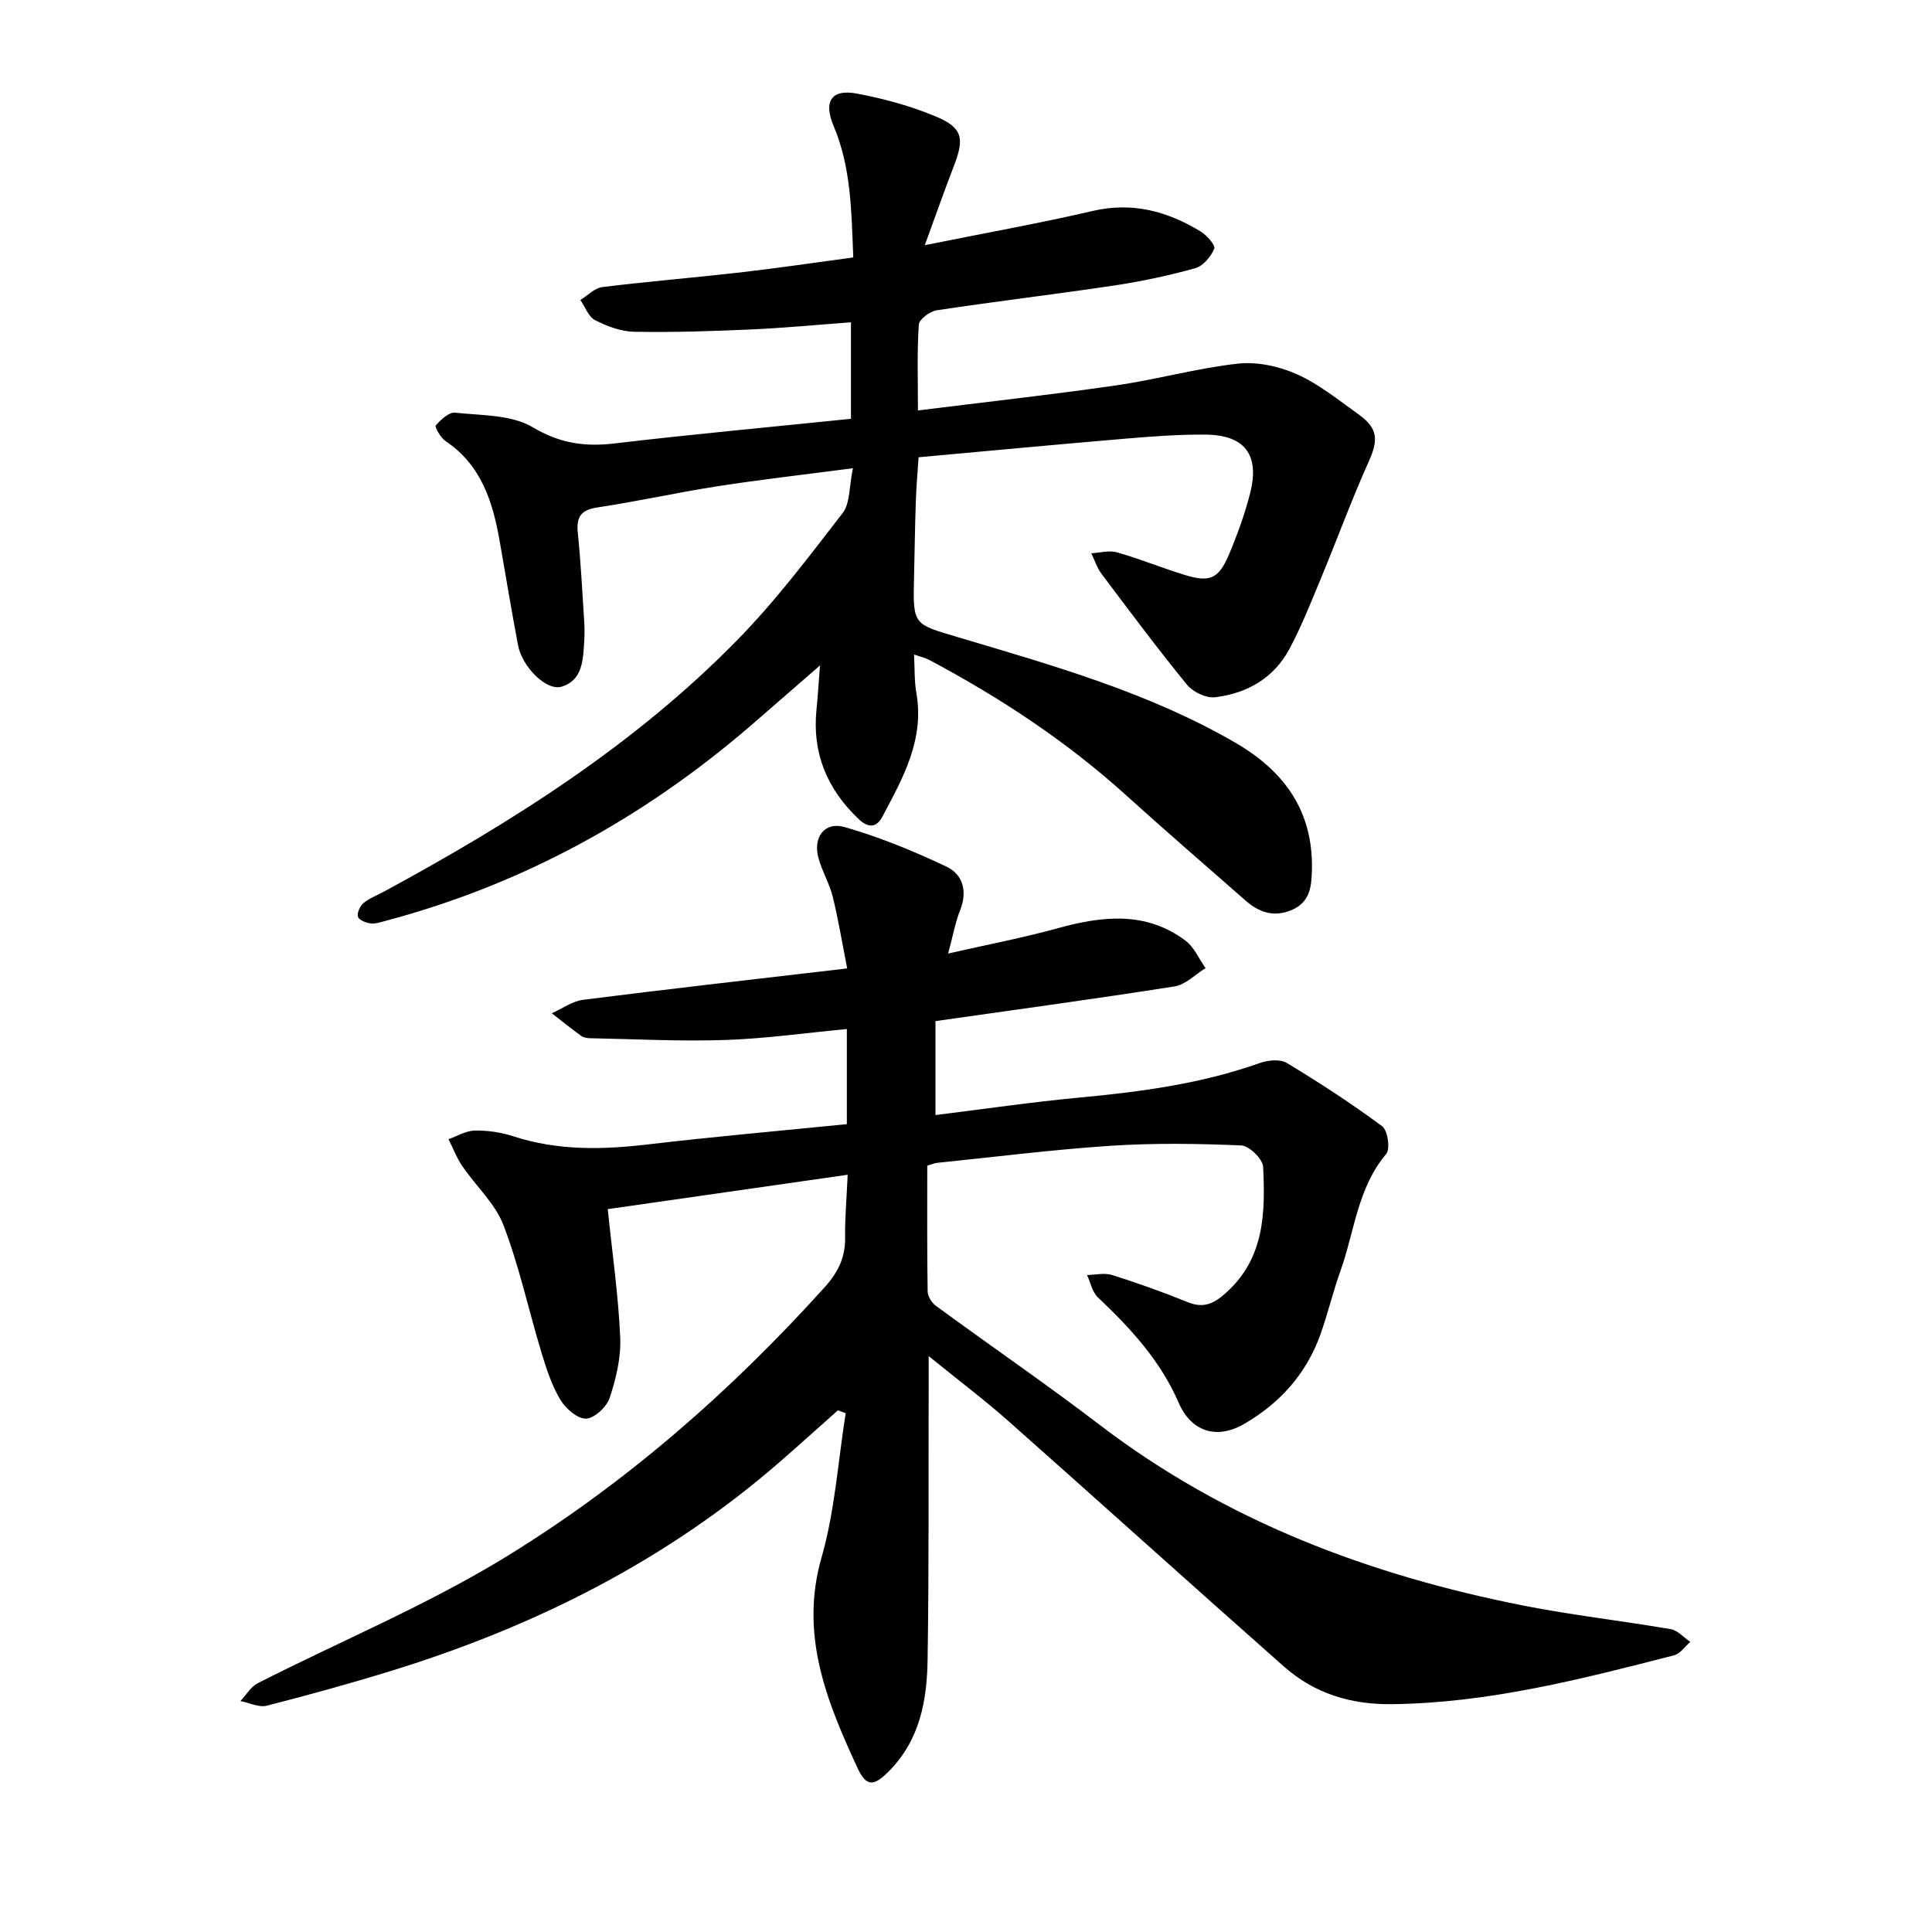 <svg enable-background="new 0 0 400 400" viewBox="0 0 400 400" xmlns="http://www.w3.org/2000/svg"><path d="m175.33 232.74c0-6.62 0-12.93 0-19.69-8.55.81-16.87 1.99-25.23 2.27-9.32.31-18.67-.19-28.01-.37-.61-.01-1.33-.16-1.81-.51-2.05-1.5-4.03-3.09-6.03-4.65 2.15-.96 4.22-2.5 6.46-2.79 17.8-2.25 35.63-4.27 54.69-6.5-1.02-5.16-1.81-10.05-2.99-14.84-.68-2.75-2.22-5.29-2.96-8.03-1.17-4.28 1.26-7.59 5.44-6.39 7.22 2.07 14.27 4.97 21.07 8.19 3.4 1.61 4.39 5.11 2.82 9.03-.99 2.47-1.45 5.16-2.48 8.96 8.11-1.85 15.5-3.25 22.73-5.25 9.22-2.54 18.19-3.55 26.39 2.56 1.81 1.35 2.81 3.78 4.18 5.71-2.12 1.3-4.12 3.42-6.39 3.78-16.29 2.57-32.64 4.78-49.53 7.19v19.45c9.88-1.22 19.87-2.69 29.91-3.63 12.67-1.19 25.19-2.86 37.26-7.15 1.69-.6 4.2-.84 5.58 0 6.76 4.08 13.39 8.4 19.73 13.09 1.15.85 1.71 4.71.84 5.74-5.96 7.06-6.56 16.08-9.48 24.23-1.55 4.33-2.6 8.84-4.15 13.17-2.91 8.11-8.34 14.18-15.76 18.49-5.7 3.31-10.98 1.63-13.59-4.4-3.75-8.67-9.96-15.41-16.71-21.79-1.17-1.1-1.52-3.07-2.25-4.63 1.74-.03 3.63-.5 5.2 0 5.28 1.67 10.52 3.53 15.65 5.62 3.36 1.37 5.5.25 8.01-2.02 7.92-7.17 8.05-16.57 7.6-26-.08-1.61-2.88-4.36-4.52-4.43-8.99-.38-18.03-.52-27.01.07-12.03.79-24.02 2.32-36.02 3.54-.44.05-.87.25-1.99.58 0 8.59-.06 17.32.08 26.04.02 1.02.86 2.36 1.72 2.99 11.28 8.26 22.81 16.17 33.92 24.65 26.08 19.92 55.84 31.09 87.66 37.39 10.11 2 20.38 3.14 30.55 4.89 1.46.25 2.7 1.73 4.05 2.64-1.11.95-2.08 2.44-3.35 2.77-19.2 4.93-38.39 9.89-58.45 10.12-8.58.1-16.06-2.24-22.37-7.82-19.07-16.85-37.95-33.91-57-50.78-4.94-4.38-10.23-8.36-16.52-13.47v6.56c-.05 18.78.07 37.57-.22 56.34-.13 8.35-1.58 16.47-7.85 22.89-3.21 3.28-4.79 3.57-6.72-.63-6.35-13.76-11.97-27.51-7.38-43.49 2.76-9.63 3.4-19.87 4.99-29.84-.54-.2-1.07-.4-1.61-.6-3.96 3.52-7.9 7.08-11.89 10.56-23.52 20.48-50.72 34.14-80.32 43.3-8.62 2.67-17.33 5.07-26.07 7.3-1.62.41-3.61-.61-5.42-.97 1.19-1.26 2.16-2.97 3.62-3.71 17.11-8.7 34.99-16.12 51.31-26.12 24.76-15.17 46.58-34.27 66.09-55.91 2.71-3.01 4.23-6.12 4.17-10.2-.06-3.96.31-7.93.53-13.02-16.69 2.39-33.03 4.74-49.67 7.12.95 9.25 2.2 17.9 2.58 26.59.18 4.14-.86 8.49-2.18 12.47-.62 1.88-3.15 4.25-4.89 4.31-1.77.06-4.23-2.08-5.32-3.9-1.77-2.95-2.88-6.35-3.89-9.68-2.67-8.82-4.61-17.89-7.89-26.47-1.72-4.49-5.71-8.1-8.51-12.21-1.17-1.72-1.93-3.72-2.87-5.59 1.81-.64 3.62-1.76 5.45-1.79 2.66-.04 5.44.36 7.98 1.19 9.29 3.03 18.66 2.78 28.2 1.64 13.35-1.57 26.8-2.75 40.84-4.16z"/><path d="m176.59 96.94c-10.18 1.34-19.13 2.35-28.02 3.73-8.3 1.29-16.52 3.13-24.83 4.38-3.49.52-4.45 1.97-4.11 5.31.62 6.01.92 12.06 1.31 18.09.09 1.43.11 2.87.02 4.3-.24 3.81-.31 8.12-4.71 9.42-3.16.94-8.16-4.16-8.99-8.55-1.36-7.18-2.55-14.4-3.81-21.6-1.43-8.15-3.81-15.75-11.22-20.71-1.01-.68-2.27-2.93-2.02-3.22 1.04-1.19 2.73-2.78 4-2.65 5.46.59 11.67.39 16.09 3.02 5.67 3.37 10.83 4.08 17.02 3.34 16.07-1.9 32.2-3.38 48.86-5.09 0-6.53 0-12.94 0-19.98-6.85.5-13.76 1.17-20.68 1.48-8.06.36-16.13.62-24.19.48-2.74-.05-5.62-1.14-8.1-2.4-1.37-.7-2.06-2.74-3.05-4.18 1.5-.92 2.93-2.47 4.52-2.67 9.46-1.17 18.96-1.94 28.43-3.02 7.71-.88 15.4-2.03 23.55-3.12-.38-9.37-.4-18.53-4.07-27.23-2.14-5.07-.47-7.7 4.85-6.69 5.56 1.05 11.14 2.56 16.34 4.75 5.55 2.33 5.92 4.53 3.71 10.24-1.97 5.09-3.77 10.24-6.02 16.39 12.55-2.53 23.73-4.52 34.78-7.09 8.19-1.9 15.4.06 22.26 4.21 1.31.79 3.19 2.89 2.89 3.6-.68 1.65-2.31 3.6-3.94 4.05-5.48 1.53-11.09 2.72-16.72 3.57-12.24 1.83-24.54 3.29-36.78 5.14-1.42.21-3.66 1.86-3.73 2.97-.38 5.67-.18 11.38-.18 17.77 14.01-1.75 27.52-3.24 40.95-5.18 8.47-1.22 16.79-3.57 25.28-4.51 3.97-.44 8.5.53 12.2 2.18 4.58 2.04 8.63 5.35 12.77 8.3 4.07 2.9 4.13 5.34 2.15 9.75-3.56 7.92-6.54 16.09-9.87 24.11-2.07 4.97-4.05 10.02-6.58 14.75-3.22 6.02-8.78 9.19-15.38 9.98-1.85.22-4.58-1.09-5.81-2.59-6.11-7.48-11.89-15.23-17.7-22.96-.94-1.25-1.42-2.83-2.12-4.26 1.77-.09 3.68-.66 5.29-.2 4.72 1.34 9.28 3.21 13.97 4.66 5.32 1.64 7.12.86 9.31-4.35 1.71-4.09 3.24-8.31 4.33-12.61 2-7.91-1.14-12.01-9.3-12.07-5.55-.04-11.12.38-16.66.85-14.08 1.19-28.14 2.52-42.7 3.84-.21 3.22-.47 6.17-.57 9.13-.18 5.25-.24 10.5-.37 15.75-.25 9.99-.15 9.62 9.32 12.44 19.59 5.84 39.32 11.4 57.21 21.78 10.15 5.89 16.12 14.16 15.85 26.29-.08 3.46-.37 6.7-4.15 8.33-3.72 1.6-6.81.51-9.64-1.98-8.25-7.25-16.56-14.41-24.7-21.78-12.35-11.17-26.12-20.23-40.78-28.02-.79-.42-1.7-.61-3.11-1.1.16 2.97.05 5.5.48 7.94 1.71 9.69-2.78 17.63-7.03 25.63-1.25 2.35-2.95 2.38-4.96.46-6.51-6.21-9.61-13.64-8.68-22.67.27-2.67.43-5.35.72-9.1-5.29 4.59-9.86 8.6-14.46 12.57-22.12 19.03-47.09 32.76-75.36 40.28-1.06.28-2.19.69-3.23.56-.96-.12-2.42-.7-2.61-1.38-.23-.79.42-2.21 1.14-2.82 1.18-1 2.74-1.57 4.13-2.32 26.52-14.36 51.93-30.39 73.18-52.06 7.99-8.14 14.93-17.35 21.92-26.4 1.55-2.05 1.31-5.49 2.11-9.26z"/></svg>